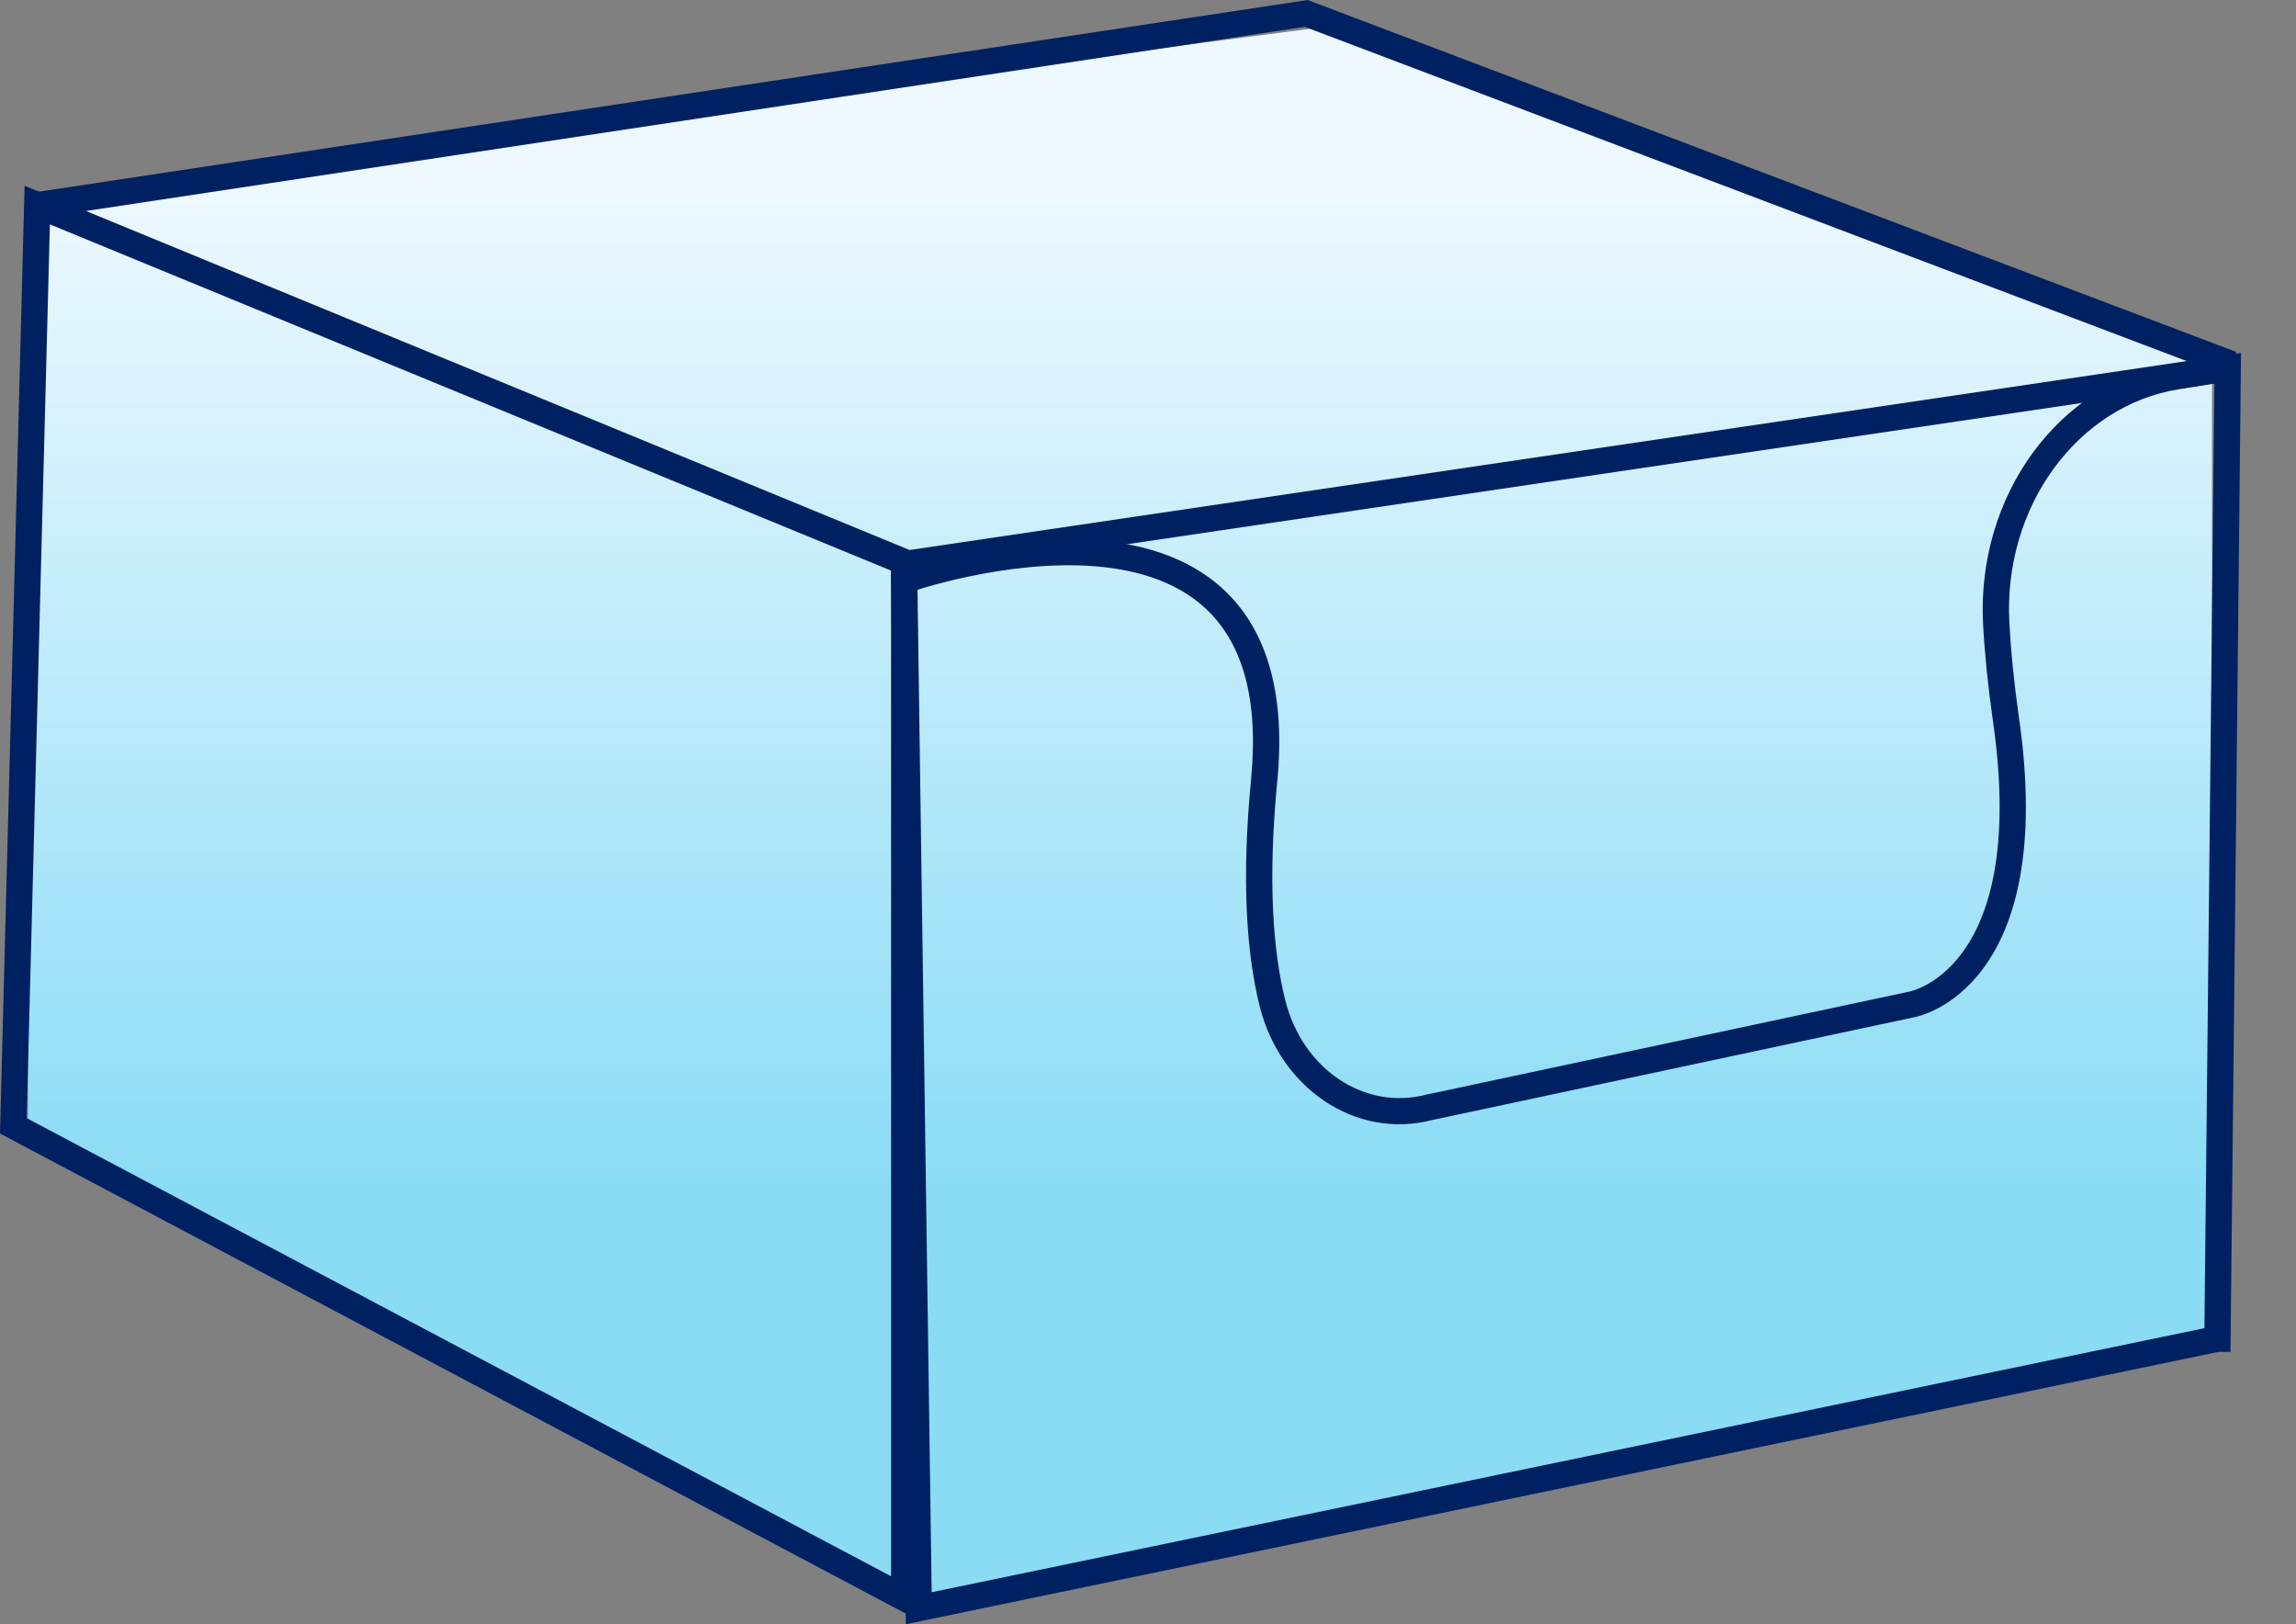 <svg width="41" height="29" viewBox="0 0 41 29" fill="none" xmlns="http://www.w3.org/2000/svg">
<rect x="0" y="0" width="41" height="29" fill="#808080" stroke="none"/>
<g id="Frame 877">
<path id="Rectangle 299" d="M0.5 3.5L23.5 0.5L39.5 6.5V24L16.5 28.5L0.5 20V3.5Z" fill="url(#paint0_linear_2760_4716)"/>
<g id="Group 603">
<g id="Group">
<path id="Vector (Stroke)" fill-rule="evenodd" clip-rule="evenodd" d="M0.439 3.316L16.381 9.877V28.919L0 20.238L0.439 3.316ZM0.891 4.006L0.476 19.963L15.912 28.143V10.188L0.891 4.006Z" fill="#002161"/>
<path id="Vector (Stroke)_2" fill-rule="evenodd" clip-rule="evenodd" d="M23.351 0L39.937 6.285L39.77 6.72L23.299 0.479L0.7 3.893L0.629 3.432L23.351 0Z" fill="#002161"/>
<path id="Vector (Stroke)_3" fill-rule="evenodd" clip-rule="evenodd" d="M40.018 6.301L39.83 24.136H39.621L16.176 28.999L15.91 10.198L16.068 10.142L16.147 10.362C16.068 10.142 16.069 10.142 16.069 10.142L16.069 10.142L16.07 10.142L16.075 10.14C16.079 10.139 16.084 10.137 16.091 10.135C16.105 10.13 16.126 10.123 16.153 10.114C16.206 10.097 16.283 10.072 16.381 10.044C16.576 9.987 16.854 9.912 17.184 9.842C17.844 9.702 18.727 9.576 19.599 9.647C20.47 9.718 21.358 9.987 21.989 10.665C22.624 11.347 22.959 12.4 22.808 13.952C22.636 15.741 22.734 16.986 22.949 17.85C23.262 19.11 24.384 19.826 25.463 19.545L25.469 19.544L34.087 17.706L34.09 17.706L34.091 17.706C34.091 17.706 34.091 17.706 34.092 17.706C34.093 17.705 34.097 17.704 34.103 17.703C34.115 17.7 34.135 17.695 34.16 17.687C34.212 17.671 34.289 17.642 34.381 17.593C34.564 17.497 34.81 17.322 35.041 17.009C35.499 16.388 35.921 15.182 35.588 12.87L35.588 12.87C35.496 12.228 35.439 11.653 35.412 11.14C35.292 8.86 36.759 6.823 38.828 6.491L40.018 6.301ZM16.384 10.53L16.637 28.428L39.365 23.713L39.543 6.848L38.903 6.951C38.903 6.951 38.903 6.951 38.903 6.951C37.112 7.238 35.771 9.029 35.881 11.115C35.907 11.614 35.962 12.175 36.052 12.805C36.396 15.188 35.974 16.531 35.419 17.284C35.143 17.66 34.84 17.879 34.601 18.005C34.482 18.067 34.379 18.106 34.304 18.13C34.266 18.142 34.236 18.15 34.213 18.156C34.202 18.158 34.193 18.16 34.186 18.162C34.183 18.162 34.181 18.163 34.179 18.163L34.178 18.163L25.577 19.997C24.201 20.352 22.857 19.424 22.493 17.961C22.262 17.031 22.165 15.73 22.341 13.908C22.483 12.438 22.16 11.534 21.645 10.98C21.125 10.422 20.37 10.177 19.561 10.111C18.753 10.046 17.92 10.162 17.283 10.297C16.965 10.364 16.7 10.436 16.514 10.49C16.465 10.505 16.421 10.518 16.384 10.53Z" fill="#002161"/>
<path id="Vector (Stroke)_4" fill-rule="evenodd" clip-rule="evenodd" d="M16.113 9.839L39.746 6.344L39.816 6.804L16.183 10.3L16.113 9.839Z" fill="#002161"/>
</g>
</g>
</g>
<defs>
<linearGradient id="paint0_linear_2760_4716" x1="20" y1="0.5" x2="20" y2="28.5" gradientUnits="userSpaceOnUse">
<stop offset="0.109" stop-color="#EDF8FF"/>
<stop offset="0.74" stop-color="#8ADCF5"/>
</linearGradient>
</defs>
</svg>
